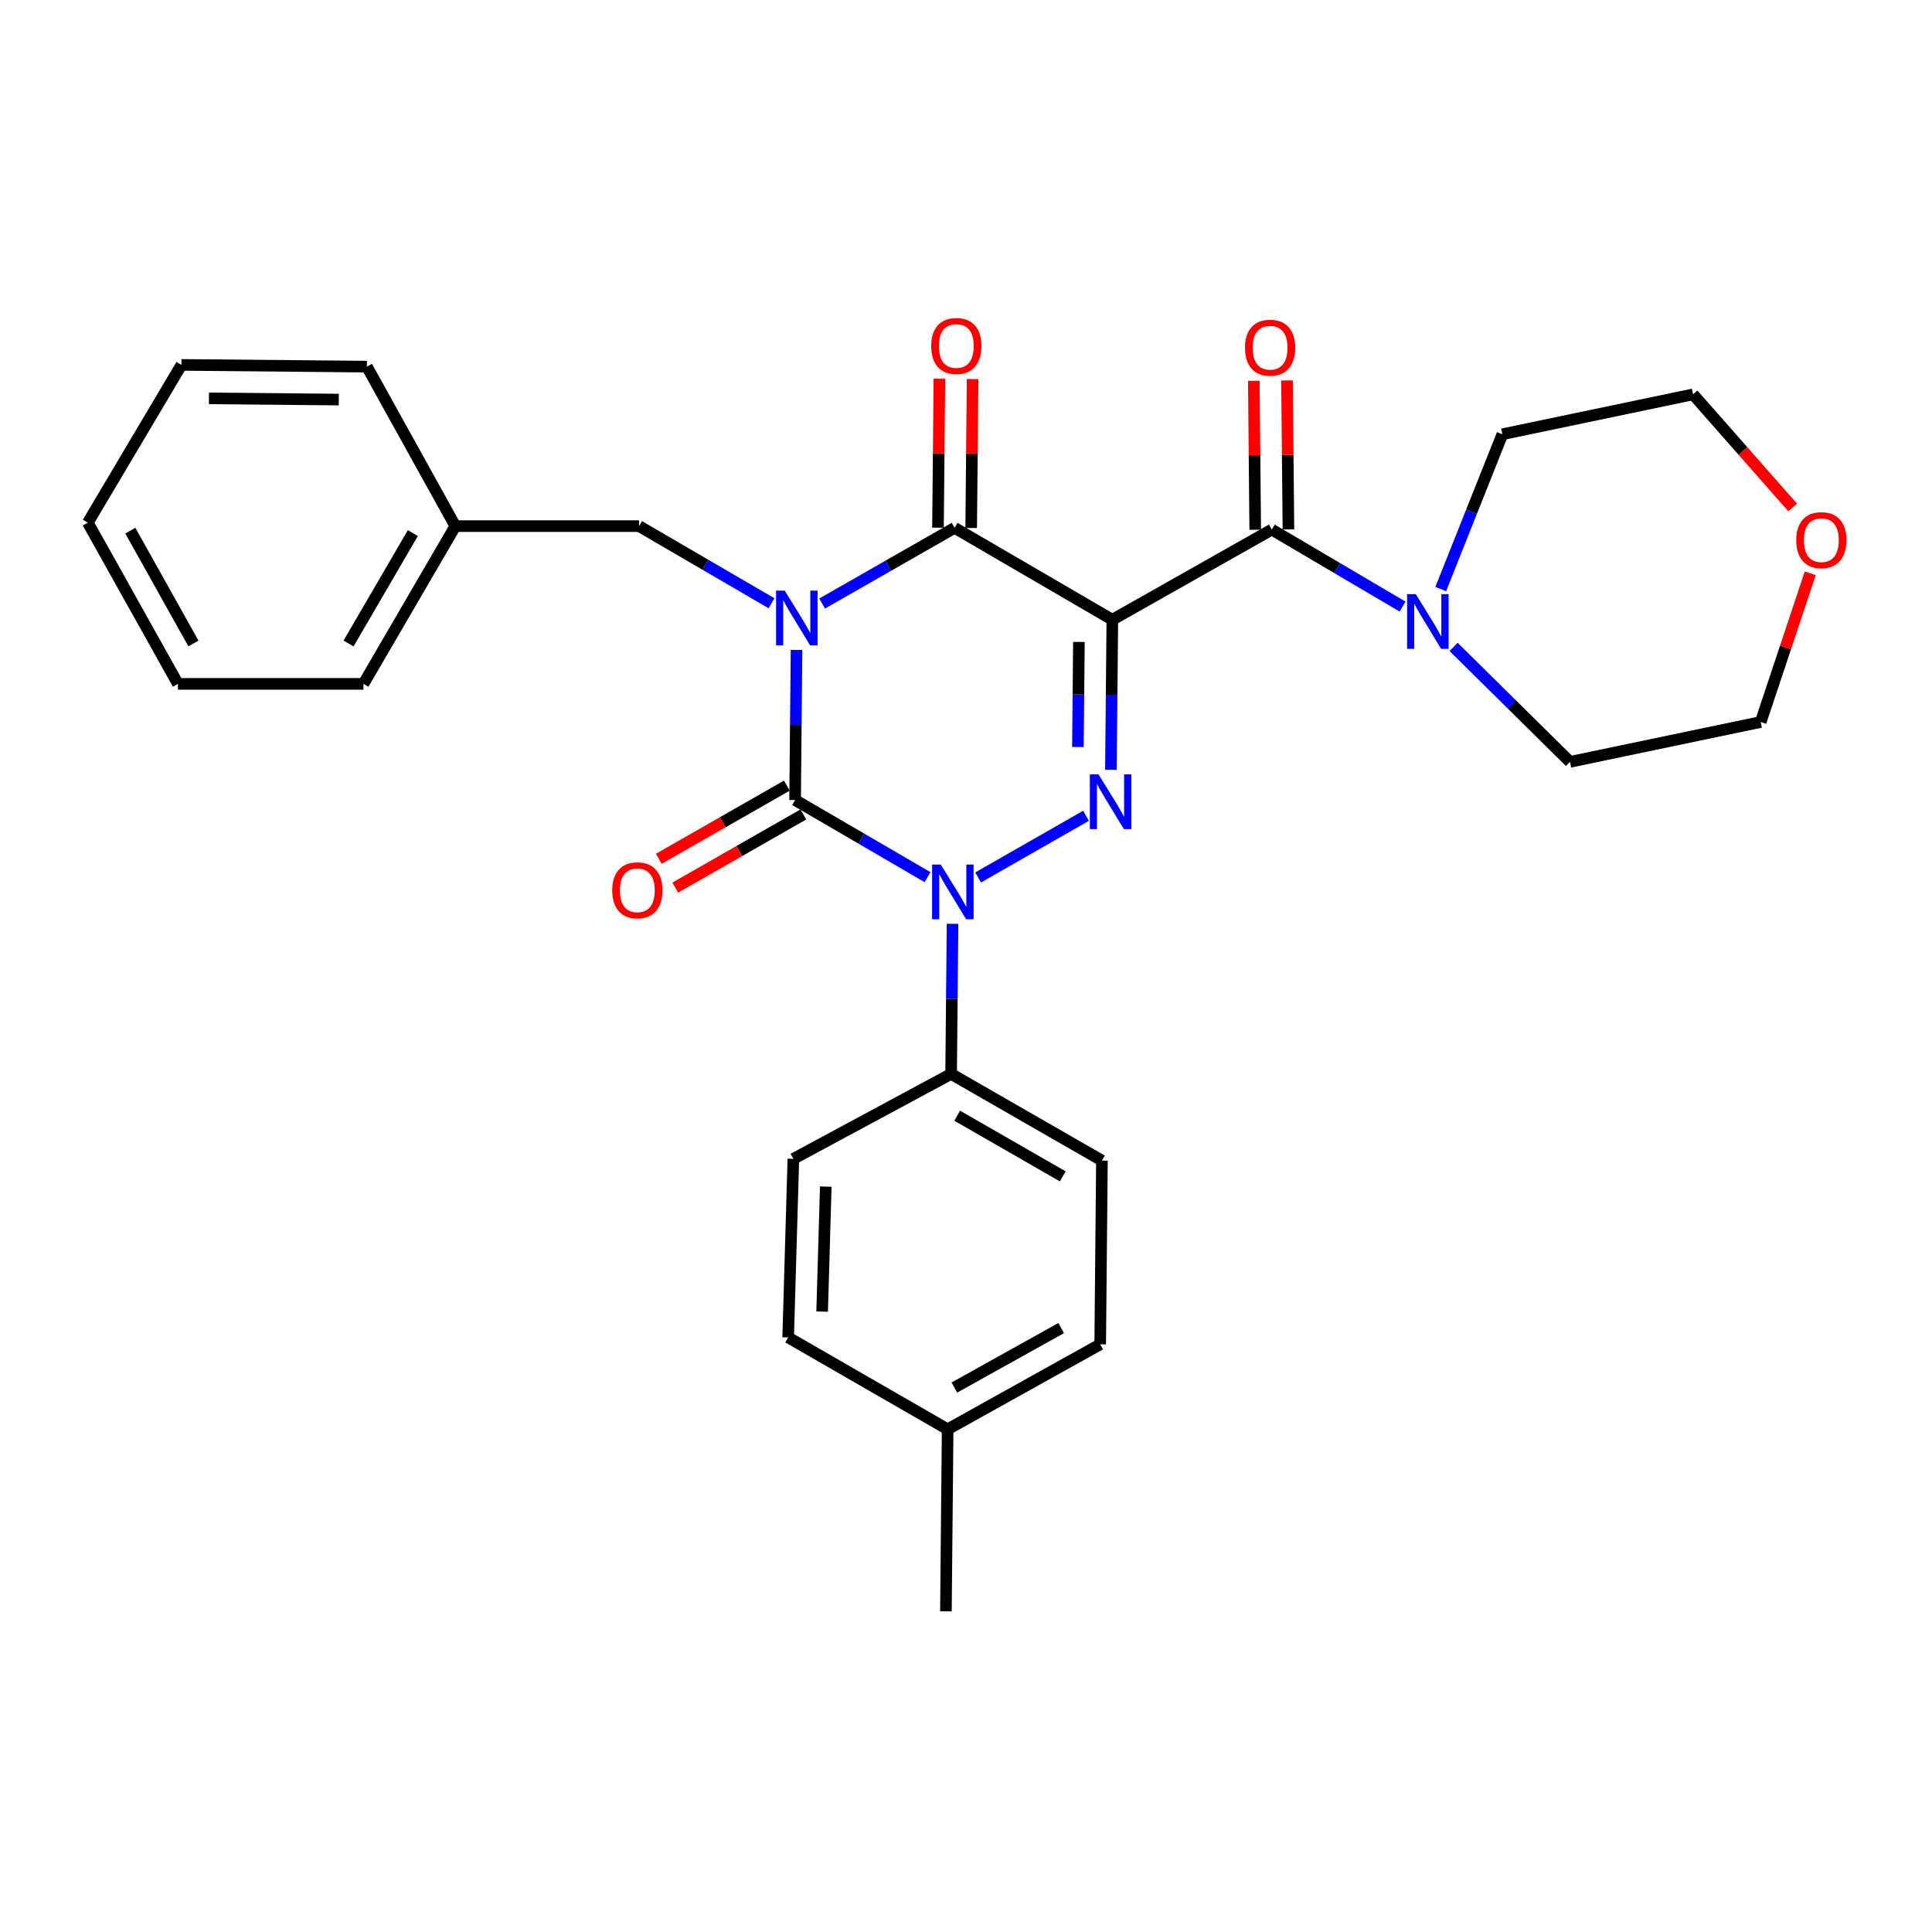 <?xml version='1.0' encoding='iso-8859-1'?>
<svg version='1.1' baseProfile='full'
              xmlns='http://www.w3.org/2000/svg'
                      xmlns:rdkit='http://www.rdkit.org/xml'
                      xmlns:xlink='http://www.w3.org/1999/xlink'
                  xml:space='preserve'
width='1000px' height='1000px' viewBox='0 0 1000 1000'>
<!-- END OF HEADER -->
<rect style='opacity:1.0;fill:#FFFFFF;stroke:none' width='1000' height='1000' x='0' y='0'> </rect>
<path class='bond-0' d='M 412.282,336.39 L 411.912,375.242' style='fill:none;fill-rule:evenodd;stroke:#0000FF;stroke-width:6px;stroke-linecap:butt;stroke-linejoin:miter;stroke-opacity:1' />
<path class='bond-0' d='M 411.912,375.242 L 411.541,414.093' style='fill:none;fill-rule:evenodd;stroke:#000000;stroke-width:6px;stroke-linecap:butt;stroke-linejoin:miter;stroke-opacity:1' />
<path class='bond-1' d='M 425.53,312.394 L 459.811,292.806' style='fill:none;fill-rule:evenodd;stroke:#0000FF;stroke-width:6px;stroke-linecap:butt;stroke-linejoin:miter;stroke-opacity:1' />
<path class='bond-1' d='M 459.811,292.806 L 494.092,273.218' style='fill:none;fill-rule:evenodd;stroke:#000000;stroke-width:6px;stroke-linecap:butt;stroke-linejoin:miter;stroke-opacity:1' />
<path class='bond-2' d='M 399.337,312.244 L 365.061,292.282' style='fill:none;fill-rule:evenodd;stroke:#0000FF;stroke-width:6px;stroke-linecap:butt;stroke-linejoin:miter;stroke-opacity:1' />
<path class='bond-2' d='M 365.061,292.282 L 330.786,272.321' style='fill:none;fill-rule:evenodd;stroke:#000000;stroke-width:6px;stroke-linecap:butt;stroke-linejoin:miter;stroke-opacity:1' />
<path class='bond-3' d='M 411.541,414.093 L 445.817,434.055' style='fill:none;fill-rule:evenodd;stroke:#000000;stroke-width:6px;stroke-linecap:butt;stroke-linejoin:miter;stroke-opacity:1' />
<path class='bond-3' d='M 445.817,434.055 L 480.092,454.017' style='fill:none;fill-rule:evenodd;stroke:#0000FF;stroke-width:6px;stroke-linecap:butt;stroke-linejoin:miter;stroke-opacity:1' />
<path class='bond-4' d='M 407.278,406.632 L 374.127,425.574' style='fill:none;fill-rule:evenodd;stroke:#000000;stroke-width:6px;stroke-linecap:butt;stroke-linejoin:miter;stroke-opacity:1' />
<path class='bond-4' d='M 374.127,425.574 L 340.976,444.516' style='fill:none;fill-rule:evenodd;stroke:#FF0000;stroke-width:6px;stroke-linecap:butt;stroke-linejoin:miter;stroke-opacity:1' />
<path class='bond-4' d='M 415.805,421.555 L 382.654,440.498' style='fill:none;fill-rule:evenodd;stroke:#000000;stroke-width:6px;stroke-linecap:butt;stroke-linejoin:miter;stroke-opacity:1' />
<path class='bond-4' d='M 382.654,440.498 L 349.503,459.44' style='fill:none;fill-rule:evenodd;stroke:#FF0000;stroke-width:6px;stroke-linecap:butt;stroke-linejoin:miter;stroke-opacity:1' />
<path class='bond-5' d='M 493.037,478.162 L 492.667,517.01' style='fill:none;fill-rule:evenodd;stroke:#0000FF;stroke-width:6px;stroke-linecap:butt;stroke-linejoin:miter;stroke-opacity:1' />
<path class='bond-5' d='M 492.667,517.01 L 492.297,555.857' style='fill:none;fill-rule:evenodd;stroke:#000000;stroke-width:6px;stroke-linecap:butt;stroke-linejoin:miter;stroke-opacity:1' />
<path class='bond-6' d='M 506.285,454.165 L 562.133,422.248' style='fill:none;fill-rule:evenodd;stroke:#0000FF;stroke-width:6px;stroke-linecap:butt;stroke-linejoin:miter;stroke-opacity:1' />
<path class='bond-7' d='M 575.005,398.466 L 575.375,359.619' style='fill:none;fill-rule:evenodd;stroke:#0000FF;stroke-width:6px;stroke-linecap:butt;stroke-linejoin:miter;stroke-opacity:1' />
<path class='bond-7' d='M 575.375,359.619 L 575.745,320.772' style='fill:none;fill-rule:evenodd;stroke:#000000;stroke-width:6px;stroke-linecap:butt;stroke-linejoin:miter;stroke-opacity:1' />
<path class='bond-7' d='M 557.928,386.648 L 558.187,359.455' style='fill:none;fill-rule:evenodd;stroke:#0000FF;stroke-width:6px;stroke-linecap:butt;stroke-linejoin:miter;stroke-opacity:1' />
<path class='bond-7' d='M 558.187,359.455 L 558.446,332.262' style='fill:none;fill-rule:evenodd;stroke:#000000;stroke-width:6px;stroke-linecap:butt;stroke-linejoin:miter;stroke-opacity:1' />
<path class='bond-8' d='M 575.745,320.772 L 658.295,274.116' style='fill:none;fill-rule:evenodd;stroke:#000000;stroke-width:6px;stroke-linecap:butt;stroke-linejoin:miter;stroke-opacity:1' />
<path class='bond-9' d='M 575.745,320.772 L 494.092,273.218' style='fill:none;fill-rule:evenodd;stroke:#000000;stroke-width:6px;stroke-linecap:butt;stroke-linejoin:miter;stroke-opacity:1' />
<path class='bond-10' d='M 502.686,273.3 L 503.053,234.748' style='fill:none;fill-rule:evenodd;stroke:#000000;stroke-width:6px;stroke-linecap:butt;stroke-linejoin:miter;stroke-opacity:1' />
<path class='bond-10' d='M 503.053,234.748 L 503.42,196.196' style='fill:none;fill-rule:evenodd;stroke:#FF0000;stroke-width:6px;stroke-linecap:butt;stroke-linejoin:miter;stroke-opacity:1' />
<path class='bond-10' d='M 485.498,273.136 L 485.866,234.584' style='fill:none;fill-rule:evenodd;stroke:#000000;stroke-width:6px;stroke-linecap:butt;stroke-linejoin:miter;stroke-opacity:1' />
<path class='bond-10' d='M 485.866,234.584 L 486.233,196.033' style='fill:none;fill-rule:evenodd;stroke:#FF0000;stroke-width:6px;stroke-linecap:butt;stroke-linejoin:miter;stroke-opacity:1' />
<path class='bond-11' d='M 936.981,296.744 L 924.152,335.228' style='fill:none;fill-rule:evenodd;stroke:#FF0000;stroke-width:6px;stroke-linecap:butt;stroke-linejoin:miter;stroke-opacity:1' />
<path class='bond-11' d='M 924.152,335.228 L 911.323,373.711' style='fill:none;fill-rule:evenodd;stroke:#000000;stroke-width:6px;stroke-linecap:butt;stroke-linejoin:miter;stroke-opacity:1' />
<path class='bond-12' d='M 927.902,262.67 L 902.114,233.396' style='fill:none;fill-rule:evenodd;stroke:#FF0000;stroke-width:6px;stroke-linecap:butt;stroke-linejoin:miter;stroke-opacity:1' />
<path class='bond-12' d='M 902.114,233.396 L 876.326,204.122' style='fill:none;fill-rule:evenodd;stroke:#000000;stroke-width:6px;stroke-linecap:butt;stroke-linejoin:miter;stroke-opacity:1' />
<path class='bond-13' d='M 666.889,274.034 L 666.522,235.482' style='fill:none;fill-rule:evenodd;stroke:#000000;stroke-width:6px;stroke-linecap:butt;stroke-linejoin:miter;stroke-opacity:1' />
<path class='bond-13' d='M 666.522,235.482 L 666.154,196.93' style='fill:none;fill-rule:evenodd;stroke:#FF0000;stroke-width:6px;stroke-linecap:butt;stroke-linejoin:miter;stroke-opacity:1' />
<path class='bond-13' d='M 649.702,274.198 L 649.334,235.646' style='fill:none;fill-rule:evenodd;stroke:#000000;stroke-width:6px;stroke-linecap:butt;stroke-linejoin:miter;stroke-opacity:1' />
<path class='bond-13' d='M 649.334,235.646 L 648.967,197.094' style='fill:none;fill-rule:evenodd;stroke:#FF0000;stroke-width:6px;stroke-linecap:butt;stroke-linejoin:miter;stroke-opacity:1' />
<path class='bond-14' d='M 658.295,274.116 L 692.131,294.041' style='fill:none;fill-rule:evenodd;stroke:#000000;stroke-width:6px;stroke-linecap:butt;stroke-linejoin:miter;stroke-opacity:1' />
<path class='bond-14' d='M 692.131,294.041 L 725.968,313.965' style='fill:none;fill-rule:evenodd;stroke:#0000FF;stroke-width:6px;stroke-linecap:butt;stroke-linejoin:miter;stroke-opacity:1' />
<path class='bond-15' d='M 745.726,304.902 L 761.677,264.834' style='fill:none;fill-rule:evenodd;stroke:#0000FF;stroke-width:6px;stroke-linecap:butt;stroke-linejoin:miter;stroke-opacity:1' />
<path class='bond-15' d='M 761.677,264.834 L 777.628,224.767' style='fill:none;fill-rule:evenodd;stroke:#000000;stroke-width:6px;stroke-linecap:butt;stroke-linejoin:miter;stroke-opacity:1' />
<path class='bond-16' d='M 752.376,334.832 L 782.501,364.589' style='fill:none;fill-rule:evenodd;stroke:#0000FF;stroke-width:6px;stroke-linecap:butt;stroke-linejoin:miter;stroke-opacity:1' />
<path class='bond-16' d='M 782.501,364.589 L 812.625,394.346' style='fill:none;fill-rule:evenodd;stroke:#000000;stroke-width:6px;stroke-linecap:butt;stroke-linejoin:miter;stroke-opacity:1' />
<path class='bond-17' d='M 777.628,224.767 L 876.326,204.122' style='fill:none;fill-rule:evenodd;stroke:#000000;stroke-width:6px;stroke-linecap:butt;stroke-linejoin:miter;stroke-opacity:1' />
<path class='bond-18' d='M 812.625,394.346 L 911.323,373.711' style='fill:none;fill-rule:evenodd;stroke:#000000;stroke-width:6px;stroke-linecap:butt;stroke-linejoin:miter;stroke-opacity:1' />
<path class='bond-19' d='M 235.679,272.321 L 330.786,272.321' style='fill:none;fill-rule:evenodd;stroke:#000000;stroke-width:6px;stroke-linecap:butt;stroke-linejoin:miter;stroke-opacity:1' />
<path class='bond-20' d='M 235.679,272.321 L 188.125,353.973' style='fill:none;fill-rule:evenodd;stroke:#000000;stroke-width:6px;stroke-linecap:butt;stroke-linejoin:miter;stroke-opacity:1' />
<path class='bond-20' d='M 213.693,275.918 L 180.405,333.075' style='fill:none;fill-rule:evenodd;stroke:#000000;stroke-width:6px;stroke-linecap:butt;stroke-linejoin:miter;stroke-opacity:1' />
<path class='bond-21' d='M 235.679,272.321 L 189.92,189.77' style='fill:none;fill-rule:evenodd;stroke:#000000;stroke-width:6px;stroke-linecap:butt;stroke-linejoin:miter;stroke-opacity:1' />
<path class='bond-22' d='M 188.125,353.973 L 92.111,353.973' style='fill:none;fill-rule:evenodd;stroke:#000000;stroke-width:6px;stroke-linecap:butt;stroke-linejoin:miter;stroke-opacity:1' />
<path class='bond-23' d='M 492.297,555.857 L 410.644,599.82' style='fill:none;fill-rule:evenodd;stroke:#000000;stroke-width:6px;stroke-linecap:butt;stroke-linejoin:miter;stroke-opacity:1' />
<path class='bond-24' d='M 492.297,555.857 L 570.359,600.718' style='fill:none;fill-rule:evenodd;stroke:#000000;stroke-width:6px;stroke-linecap:butt;stroke-linejoin:miter;stroke-opacity:1' />
<path class='bond-24' d='M 495.442,577.489 L 550.086,608.891' style='fill:none;fill-rule:evenodd;stroke:#000000;stroke-width:6px;stroke-linecap:butt;stroke-linejoin:miter;stroke-opacity:1' />
<path class='bond-25' d='M 490.501,739.798 L 569.462,695.835' style='fill:none;fill-rule:evenodd;stroke:#000000;stroke-width:6px;stroke-linecap:butt;stroke-linejoin:miter;stroke-opacity:1' />
<path class='bond-25' d='M 493.984,718.186 L 549.256,687.412' style='fill:none;fill-rule:evenodd;stroke:#000000;stroke-width:6px;stroke-linecap:butt;stroke-linejoin:miter;stroke-opacity:1' />
<path class='bond-26' d='M 490.501,739.798 L 489.604,834.017' style='fill:none;fill-rule:evenodd;stroke:#000000;stroke-width:6px;stroke-linecap:butt;stroke-linejoin:miter;stroke-opacity:1' />
<path class='bond-27' d='M 490.501,739.798 L 407.951,692.244' style='fill:none;fill-rule:evenodd;stroke:#000000;stroke-width:6px;stroke-linecap:butt;stroke-linejoin:miter;stroke-opacity:1' />
<path class='bond-28' d='M 410.644,599.82 L 407.951,692.244' style='fill:none;fill-rule:evenodd;stroke:#000000;stroke-width:6px;stroke-linecap:butt;stroke-linejoin:miter;stroke-opacity:1' />
<path class='bond-28' d='M 427.421,614.184 L 425.536,678.881' style='fill:none;fill-rule:evenodd;stroke:#000000;stroke-width:6px;stroke-linecap:butt;stroke-linejoin:miter;stroke-opacity:1' />
<path class='bond-29' d='M 570.359,600.718 L 569.462,695.835' style='fill:none;fill-rule:evenodd;stroke:#000000;stroke-width:6px;stroke-linecap:butt;stroke-linejoin:miter;stroke-opacity:1' />
<path class='bond-30' d='M 189.92,189.77 L 93.906,188.872' style='fill:none;fill-rule:evenodd;stroke:#000000;stroke-width:6px;stroke-linecap:butt;stroke-linejoin:miter;stroke-opacity:1' />
<path class='bond-30' d='M 175.357,206.823 L 108.147,206.194' style='fill:none;fill-rule:evenodd;stroke:#000000;stroke-width:6px;stroke-linecap:butt;stroke-linejoin:miter;stroke-opacity:1' />
<path class='bond-31' d='M 92.111,353.973 L 45.455,270.525' style='fill:none;fill-rule:evenodd;stroke:#000000;stroke-width:6px;stroke-linecap:butt;stroke-linejoin:miter;stroke-opacity:1' />
<path class='bond-31' d='M 100.115,333.068 L 67.455,274.655' style='fill:none;fill-rule:evenodd;stroke:#000000;stroke-width:6px;stroke-linecap:butt;stroke-linejoin:miter;stroke-opacity:1' />
<path class='bond-32' d='M 93.906,188.872 L 45.455,270.525' style='fill:none;fill-rule:evenodd;stroke:#000000;stroke-width:6px;stroke-linecap:butt;stroke-linejoin:miter;stroke-opacity:1' />
<path  class='atom-0' d='M 406.179 305.714
L 415.459 320.714
Q 416.379 322.194, 417.859 324.874
Q 419.339 327.554, 419.419 327.714
L 419.419 305.714
L 423.179 305.714
L 423.179 334.034
L 419.299 334.034
L 409.339 317.634
Q 408.179 315.714, 406.939 313.514
Q 405.739 311.314, 405.379 310.634
L 405.379 334.034
L 401.699 334.034
L 401.699 305.714
L 406.179 305.714
' fill='#0000FF'/>
<path  class='atom-2' d='M 486.934 447.487
L 496.214 462.487
Q 497.134 463.967, 498.614 466.647
Q 500.094 469.327, 500.174 469.487
L 500.174 447.487
L 503.934 447.487
L 503.934 475.807
L 500.054 475.807
L 490.094 459.407
Q 488.934 457.487, 487.694 455.287
Q 486.494 453.087, 486.134 452.407
L 486.134 475.807
L 482.454 475.807
L 482.454 447.487
L 486.934 447.487
' fill='#0000FF'/>
<path  class='atom-3' d='M 568.587 400.822
L 577.867 415.822
Q 578.787 417.302, 580.267 419.982
Q 581.747 422.662, 581.827 422.822
L 581.827 400.822
L 585.587 400.822
L 585.587 429.142
L 581.707 429.142
L 571.747 412.742
Q 570.587 410.822, 569.347 408.622
Q 568.147 406.422, 567.787 405.742
L 567.787 429.142
L 564.107 429.142
L 564.107 400.822
L 568.587 400.822
' fill='#0000FF'/>
<path  class='atom-6' d='M 929.729 279.581
Q 929.729 272.781, 933.089 268.981
Q 936.449 265.181, 942.729 265.181
Q 949.009 265.181, 952.369 268.981
Q 955.729 272.781, 955.729 279.581
Q 955.729 286.461, 952.329 290.381
Q 948.929 294.261, 942.729 294.261
Q 936.489 294.261, 933.089 290.381
Q 929.729 286.501, 929.729 279.581
M 942.729 291.061
Q 947.049 291.061, 949.369 288.181
Q 951.729 285.261, 951.729 279.581
Q 951.729 274.021, 949.369 271.221
Q 947.049 268.381, 942.729 268.381
Q 938.409 268.381, 936.049 271.181
Q 933.729 273.981, 933.729 279.581
Q 933.729 285.301, 936.049 288.181
Q 938.409 291.061, 942.729 291.061
' fill='#FF0000'/>
<path  class='atom-7' d='M 481.989 179.079
Q 481.989 172.279, 485.349 168.479
Q 488.709 164.679, 494.989 164.679
Q 501.269 164.679, 504.629 168.479
Q 507.989 172.279, 507.989 179.079
Q 507.989 185.959, 504.589 189.879
Q 501.189 193.759, 494.989 193.759
Q 488.749 193.759, 485.349 189.879
Q 481.989 185.999, 481.989 179.079
M 494.989 190.559
Q 499.309 190.559, 501.629 187.679
Q 503.989 184.759, 503.989 179.079
Q 503.989 173.519, 501.629 170.719
Q 499.309 167.879, 494.989 167.879
Q 490.669 167.879, 488.309 170.679
Q 485.989 173.479, 485.989 179.079
Q 485.989 184.799, 488.309 187.679
Q 490.669 190.559, 494.989 190.559
' fill='#FF0000'/>
<path  class='atom-8' d='M 316.889 460.83
Q 316.889 454.03, 320.249 450.23
Q 323.609 446.43, 329.889 446.43
Q 336.169 446.43, 339.529 450.23
Q 342.889 454.03, 342.889 460.83
Q 342.889 467.71, 339.489 471.63
Q 336.089 475.51, 329.889 475.51
Q 323.649 475.51, 320.249 471.63
Q 316.889 467.75, 316.889 460.83
M 329.889 472.31
Q 334.209 472.31, 336.529 469.43
Q 338.889 466.51, 338.889 460.83
Q 338.889 455.27, 336.529 452.47
Q 334.209 449.63, 329.889 449.63
Q 325.569 449.63, 323.209 452.43
Q 320.889 455.23, 320.889 460.83
Q 320.889 466.55, 323.209 469.43
Q 325.569 472.31, 329.889 472.31
' fill='#FF0000'/>
<path  class='atom-10' d='M 644.398 179.976
Q 644.398 173.176, 647.758 169.376
Q 651.118 165.576, 657.398 165.576
Q 663.678 165.576, 667.038 169.376
Q 670.398 173.176, 670.398 179.976
Q 670.398 186.856, 666.998 190.776
Q 663.598 194.656, 657.398 194.656
Q 651.158 194.656, 647.758 190.776
Q 644.398 186.896, 644.398 179.976
M 657.398 191.456
Q 661.718 191.456, 664.038 188.576
Q 666.398 185.656, 666.398 179.976
Q 666.398 174.416, 664.038 171.616
Q 661.718 168.776, 657.398 168.776
Q 653.078 168.776, 650.718 171.576
Q 648.398 174.376, 648.398 179.976
Q 648.398 185.696, 650.718 188.576
Q 653.078 191.456, 657.398 191.456
' fill='#FF0000'/>
<path  class='atom-11' d='M 732.791 307.509
L 742.071 322.509
Q 742.991 323.989, 744.471 326.669
Q 745.951 329.349, 746.031 329.509
L 746.031 307.509
L 749.791 307.509
L 749.791 335.829
L 745.911 335.829
L 735.951 319.429
Q 734.791 317.509, 733.551 315.309
Q 732.351 313.109, 731.991 312.429
L 731.991 335.829
L 728.311 335.829
L 728.311 307.509
L 732.791 307.509
' fill='#0000FF'/>
</svg>
